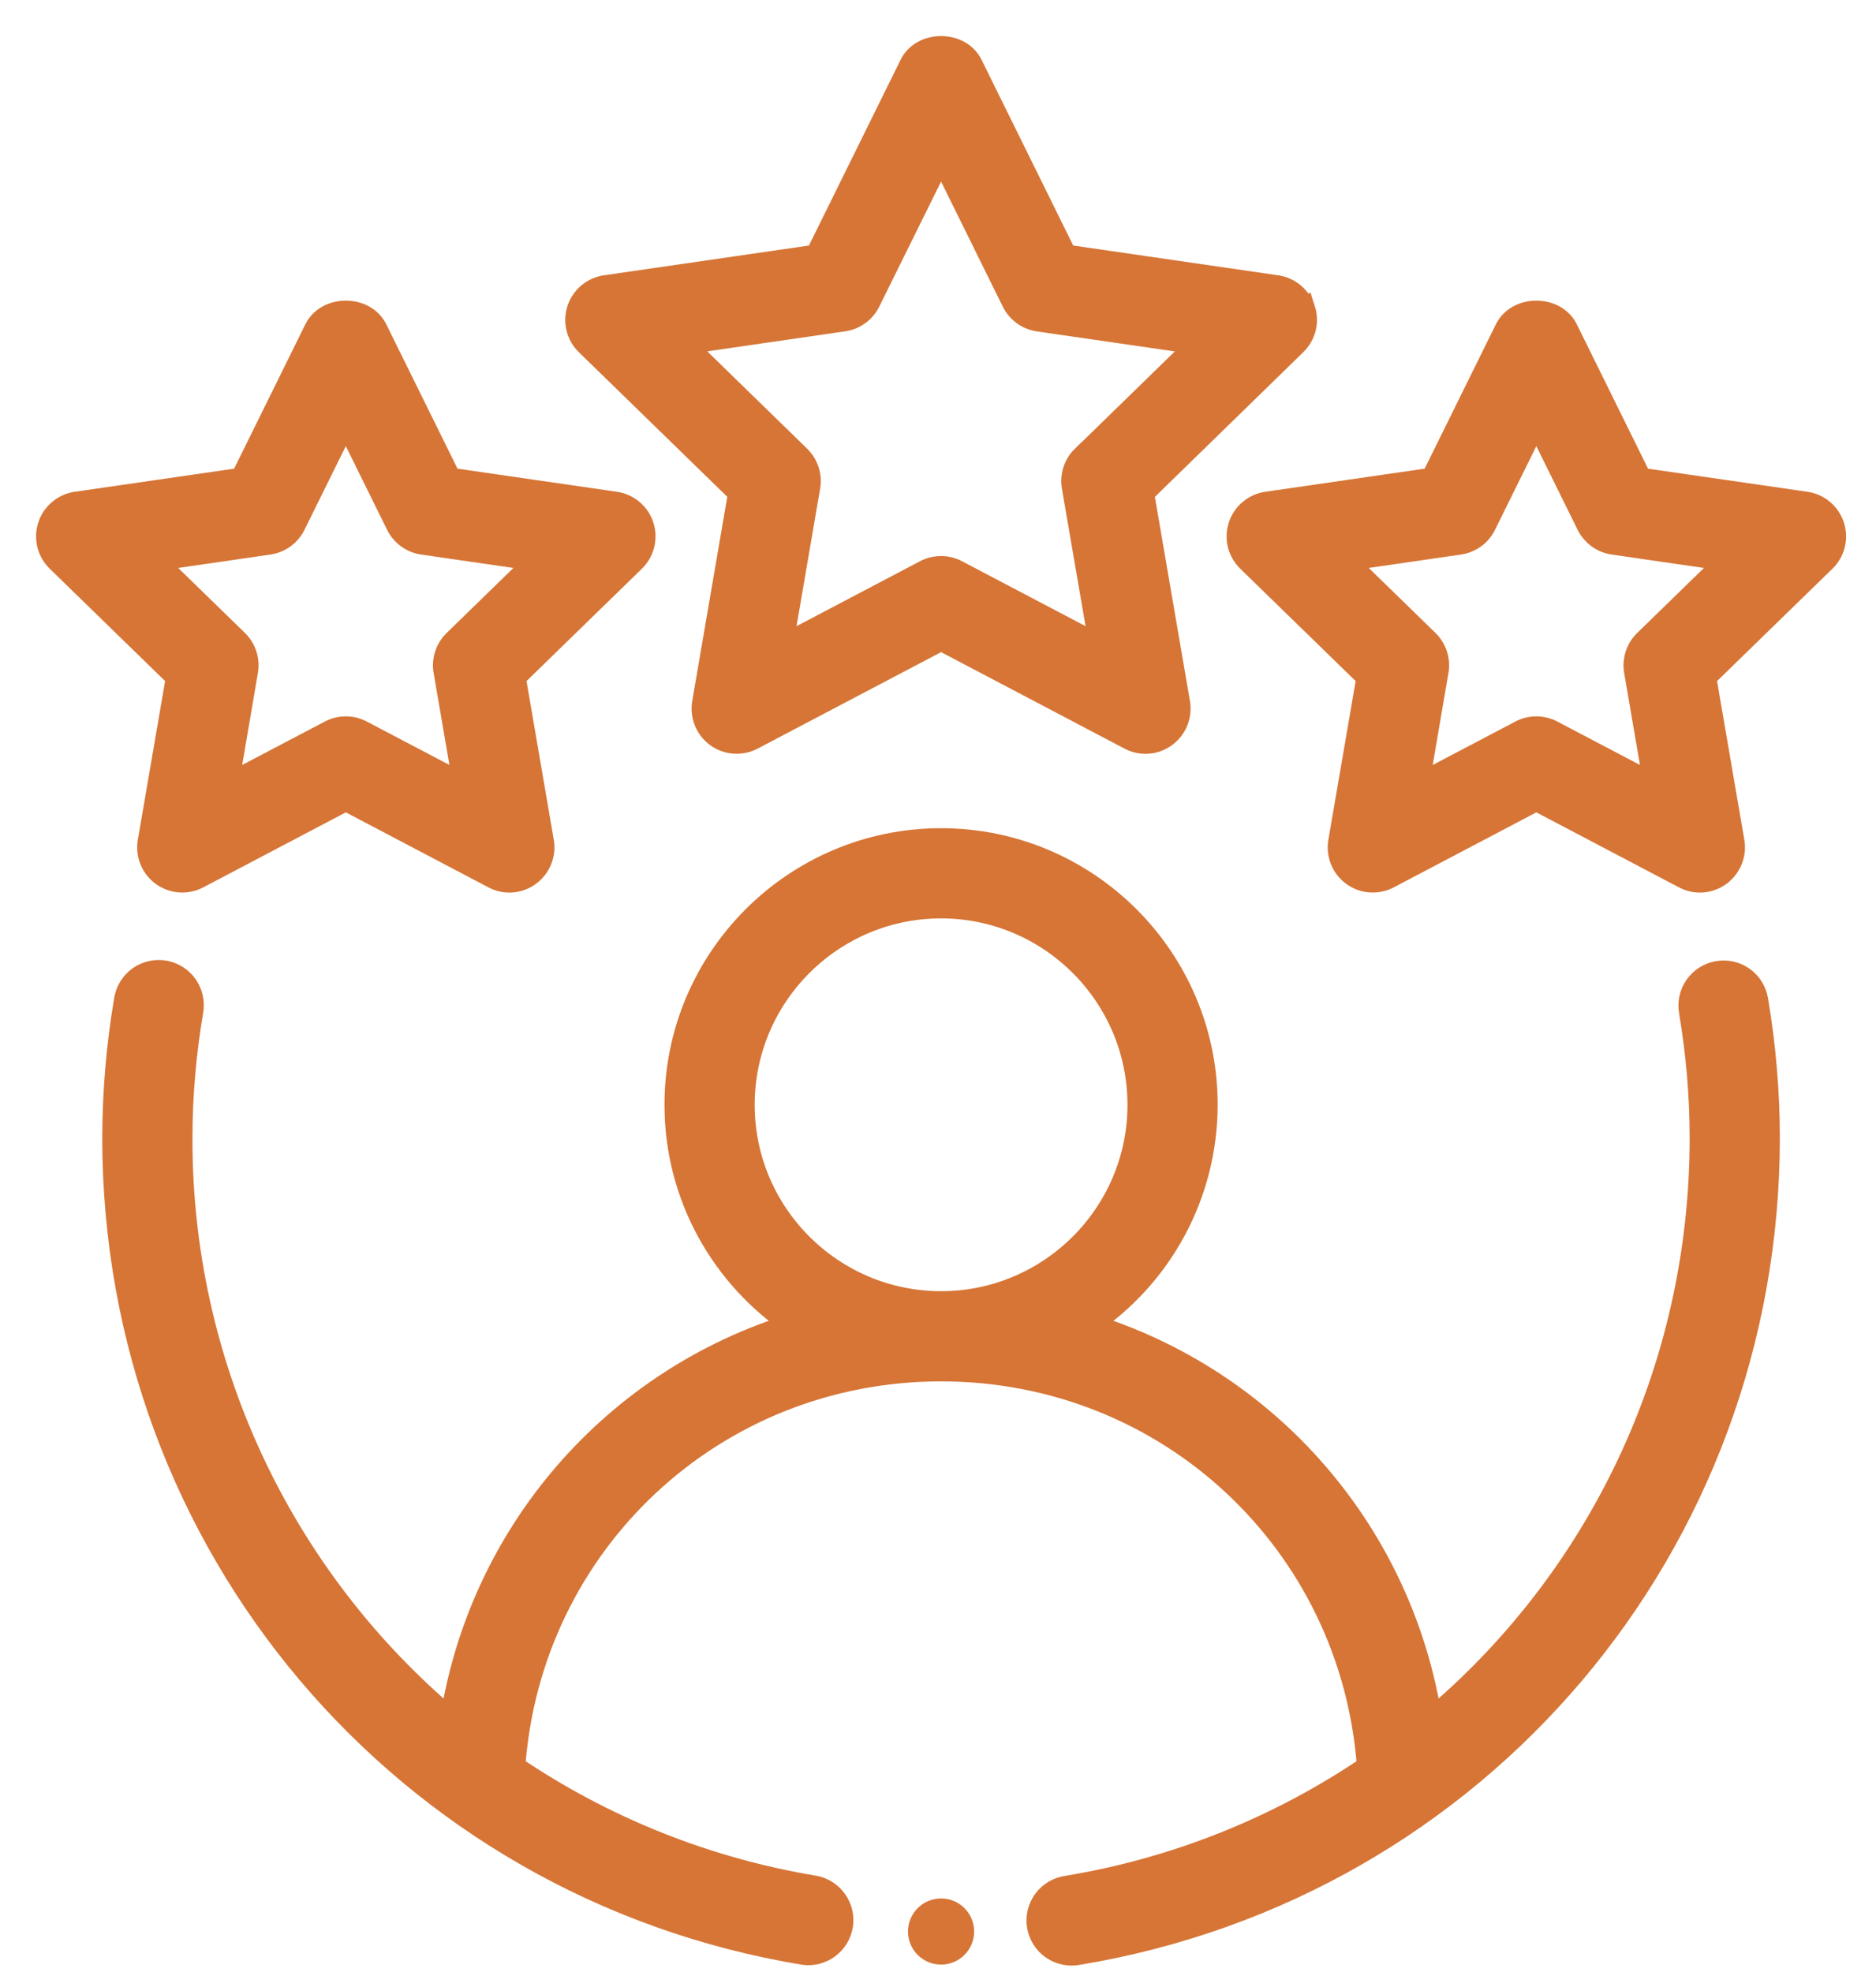 <svg width="39" height="41" viewBox="0 0 39 41" fill="none" xmlns="http://www.w3.org/2000/svg">
<path fill-rule="evenodd" clip-rule="evenodd" d="M35.716 20.228C35.536 20.258 35.376 20.359 35.27 20.507C35.164 20.656 35.122 20.84 35.152 21.02C35.301 21.9 35.376 22.787 35.376 23.656C35.376 28.501 33.218 32.875 29.736 35.788C29.446 33.881 28.623 32.096 27.361 30.637C26.1 29.178 24.451 28.106 22.607 27.544C23.362 27.043 23.981 26.363 24.41 25.565C24.839 24.767 25.063 23.875 25.064 22.968C25.064 19.935 22.597 17.468 19.564 17.468C16.531 17.468 14.064 19.935 14.064 22.968C14.064 24.877 15.042 26.557 16.521 27.544C14.676 28.106 13.028 29.178 11.767 30.637C10.505 32.096 9.682 33.881 9.392 35.788C7.62 34.303 6.196 32.446 5.221 30.35C4.246 28.253 3.745 25.968 3.751 23.656C3.751 22.787 3.827 21.901 3.976 21.02C3.992 20.93 3.991 20.838 3.971 20.749C3.952 20.66 3.915 20.576 3.863 20.501C3.81 20.426 3.744 20.363 3.667 20.314C3.59 20.265 3.504 20.232 3.414 20.217C3.324 20.202 3.232 20.205 3.143 20.226C3.054 20.247 2.97 20.285 2.896 20.338C2.823 20.392 2.76 20.459 2.713 20.537C2.665 20.615 2.634 20.702 2.62 20.792C2.459 21.738 2.378 22.696 2.376 23.656C2.376 32.098 8.407 39.225 16.715 40.6C16.892 40.623 17.07 40.576 17.213 40.47C17.356 40.364 17.452 40.206 17.482 40.03C17.511 39.855 17.47 39.674 17.369 39.528C17.268 39.381 17.114 39.279 16.939 39.244C14.693 38.873 12.554 38.019 10.669 36.742C10.998 32.076 14.834 28.468 19.564 28.468C24.294 28.468 28.129 32.076 28.46 36.742C26.575 38.02 24.436 38.873 22.189 39.244C22.097 39.256 22.009 39.286 21.929 39.333C21.85 39.38 21.78 39.442 21.725 39.516C21.67 39.59 21.631 39.675 21.609 39.764C21.587 39.854 21.584 39.947 21.599 40.038C21.614 40.129 21.647 40.216 21.697 40.294C21.746 40.372 21.811 40.44 21.887 40.492C21.963 40.544 22.048 40.581 22.139 40.599C22.229 40.618 22.322 40.618 22.413 40.6C30.721 39.225 36.751 32.1 36.751 23.656C36.751 22.71 36.669 21.746 36.508 20.792C36.493 20.703 36.461 20.617 36.413 20.541C36.366 20.464 36.303 20.397 36.23 20.345C36.156 20.293 36.073 20.255 35.984 20.235C35.896 20.215 35.805 20.213 35.716 20.228ZM15.439 22.968C15.439 20.694 17.29 18.843 19.564 18.843C21.838 18.843 23.689 20.694 23.689 22.968C23.689 25.243 21.838 27.093 19.564 27.093C17.29 27.093 15.439 25.243 15.439 22.968ZM27.093 6.439C27.054 6.317 26.981 6.209 26.883 6.126C26.785 6.043 26.665 5.989 26.538 5.971L22.145 5.333L20.18 1.351C19.949 0.883 19.179 0.883 18.948 1.351L16.983 5.333L12.59 5.971C12.463 5.989 12.344 6.043 12.246 6.125C12.148 6.208 12.075 6.317 12.035 6.439C11.995 6.561 11.991 6.691 12.021 6.816C12.052 6.941 12.117 7.054 12.209 7.144L15.388 10.241L14.637 14.617C14.616 14.743 14.63 14.873 14.678 14.992C14.726 15.111 14.807 15.214 14.911 15.29C15.015 15.365 15.138 15.41 15.266 15.419C15.394 15.428 15.522 15.401 15.636 15.341L19.564 13.275L23.492 15.341C23.606 15.402 23.734 15.429 23.862 15.42C23.991 15.411 24.113 15.365 24.217 15.289C24.321 15.213 24.402 15.11 24.45 14.991C24.498 14.872 24.512 14.742 24.491 14.615L23.74 10.243L26.92 7.142C27.012 7.053 27.077 6.939 27.108 6.815C27.139 6.691 27.134 6.56 27.095 6.438L27.093 6.439ZM22.52 9.507C22.44 9.585 22.381 9.681 22.346 9.787C22.312 9.893 22.303 10.006 22.322 10.116L22.9 13.475L19.883 11.889C19.784 11.837 19.674 11.81 19.563 11.81C19.451 11.81 19.341 11.837 19.242 11.889L16.227 13.475L16.803 10.116C16.822 10.006 16.814 9.893 16.779 9.787C16.744 9.681 16.685 9.585 16.605 9.507L14.166 7.13L17.537 6.64C17.647 6.624 17.752 6.581 17.842 6.516C17.932 6.451 18.005 6.365 18.054 6.265L19.564 3.21L21.072 6.266C21.122 6.366 21.195 6.452 21.285 6.518C21.375 6.583 21.479 6.625 21.589 6.642L24.961 7.131L22.522 9.508L22.52 9.507Z" fill="#D67536" stroke="#D67536" stroke-width="0.5"/>
<path fill-rule="evenodd" clip-rule="evenodd" d="M3.112 17.5C3.09 17.627 3.104 17.757 3.152 17.876C3.2 17.995 3.281 18.098 3.385 18.174C3.489 18.25 3.612 18.295 3.74 18.304C3.868 18.313 3.997 18.286 4.11 18.226L7.189 16.606L10.269 18.226C10.382 18.287 10.51 18.314 10.638 18.305C10.766 18.295 10.889 18.25 10.992 18.174C11.096 18.098 11.177 17.995 11.225 17.876C11.274 17.757 11.288 17.627 11.266 17.5L10.677 14.072L13.169 11.645C13.261 11.556 13.326 11.442 13.357 11.317C13.389 11.193 13.384 11.062 13.344 10.939C13.305 10.817 13.232 10.708 13.133 10.626C13.035 10.543 12.915 10.489 12.788 10.471L9.345 9.972L7.805 6.851C7.574 6.383 6.804 6.383 6.573 6.851L5.033 9.972L1.59 10.471C1.463 10.489 1.343 10.543 1.245 10.626C1.146 10.708 1.073 10.817 1.034 10.939C0.994 11.062 0.989 11.193 1.02 11.317C1.051 11.442 1.117 11.556 1.209 11.645L3.701 14.072L3.112 17.5ZM3.167 11.633L5.587 11.281C5.697 11.265 5.802 11.222 5.892 11.157C5.983 11.092 6.056 11.005 6.105 10.905L7.189 8.71L8.272 10.905C8.322 11.005 8.395 11.091 8.485 11.157C8.575 11.222 8.679 11.265 8.789 11.281L11.211 11.633L9.459 13.339C9.379 13.417 9.319 13.513 9.285 13.619C9.25 13.726 9.242 13.838 9.261 13.948L9.675 16.36L7.509 15.222C7.41 15.17 7.3 15.143 7.189 15.143C7.077 15.143 6.967 15.17 6.869 15.222L4.703 16.36L5.115 13.948C5.134 13.838 5.126 13.726 5.092 13.62C5.058 13.514 4.998 13.417 4.919 13.339L3.167 11.633ZM37.538 10.471L34.095 9.972L32.555 6.851C32.324 6.383 31.554 6.383 31.323 6.851L29.783 9.972L26.34 10.471C26.213 10.489 26.093 10.543 25.995 10.626C25.896 10.708 25.823 10.817 25.784 10.939C25.744 11.062 25.739 11.193 25.77 11.317C25.801 11.442 25.867 11.556 25.959 11.645L28.451 14.072L27.862 17.5C27.84 17.627 27.854 17.757 27.902 17.876C27.95 17.995 28.031 18.098 28.135 18.174C28.239 18.25 28.362 18.295 28.49 18.304C28.618 18.313 28.747 18.286 28.86 18.226L31.939 16.606L35.019 18.226C35.132 18.287 35.26 18.314 35.388 18.305C35.516 18.295 35.639 18.25 35.742 18.174C35.846 18.098 35.927 17.995 35.975 17.876C36.024 17.757 36.038 17.627 36.016 17.5L35.427 14.072L37.919 11.645C38.011 11.556 38.077 11.442 38.108 11.317C38.139 11.193 38.134 11.062 38.094 10.939C38.055 10.817 37.981 10.708 37.883 10.626C37.785 10.543 37.665 10.489 37.538 10.471ZM34.209 13.339C34.129 13.417 34.069 13.513 34.035 13.619C34.001 13.726 33.992 13.838 34.011 13.948L34.425 16.36L32.259 15.222C32.16 15.17 32.05 15.143 31.939 15.143C31.827 15.143 31.718 15.17 31.619 15.222L29.453 16.36L29.865 13.948C29.884 13.838 29.876 13.726 29.842 13.62C29.808 13.514 29.748 13.417 29.669 13.339L27.917 11.633L30.337 11.281C30.447 11.265 30.552 11.222 30.642 11.157C30.733 11.092 30.806 11.005 30.855 10.905L31.939 8.71L33.022 10.905C33.072 11.005 33.145 11.091 33.235 11.157C33.325 11.222 33.429 11.265 33.539 11.281L35.961 11.633L34.209 13.339Z" fill="#D67536" stroke="#D67536" stroke-width="0.5"/>
<path d="M19.564 40.843C19.944 40.843 20.251 40.535 20.251 40.156C20.251 39.776 19.944 39.468 19.564 39.468C19.184 39.468 18.876 39.776 18.876 40.156C18.876 40.535 19.184 40.843 19.564 40.843Z" fill="#D67536"/>
</svg>
